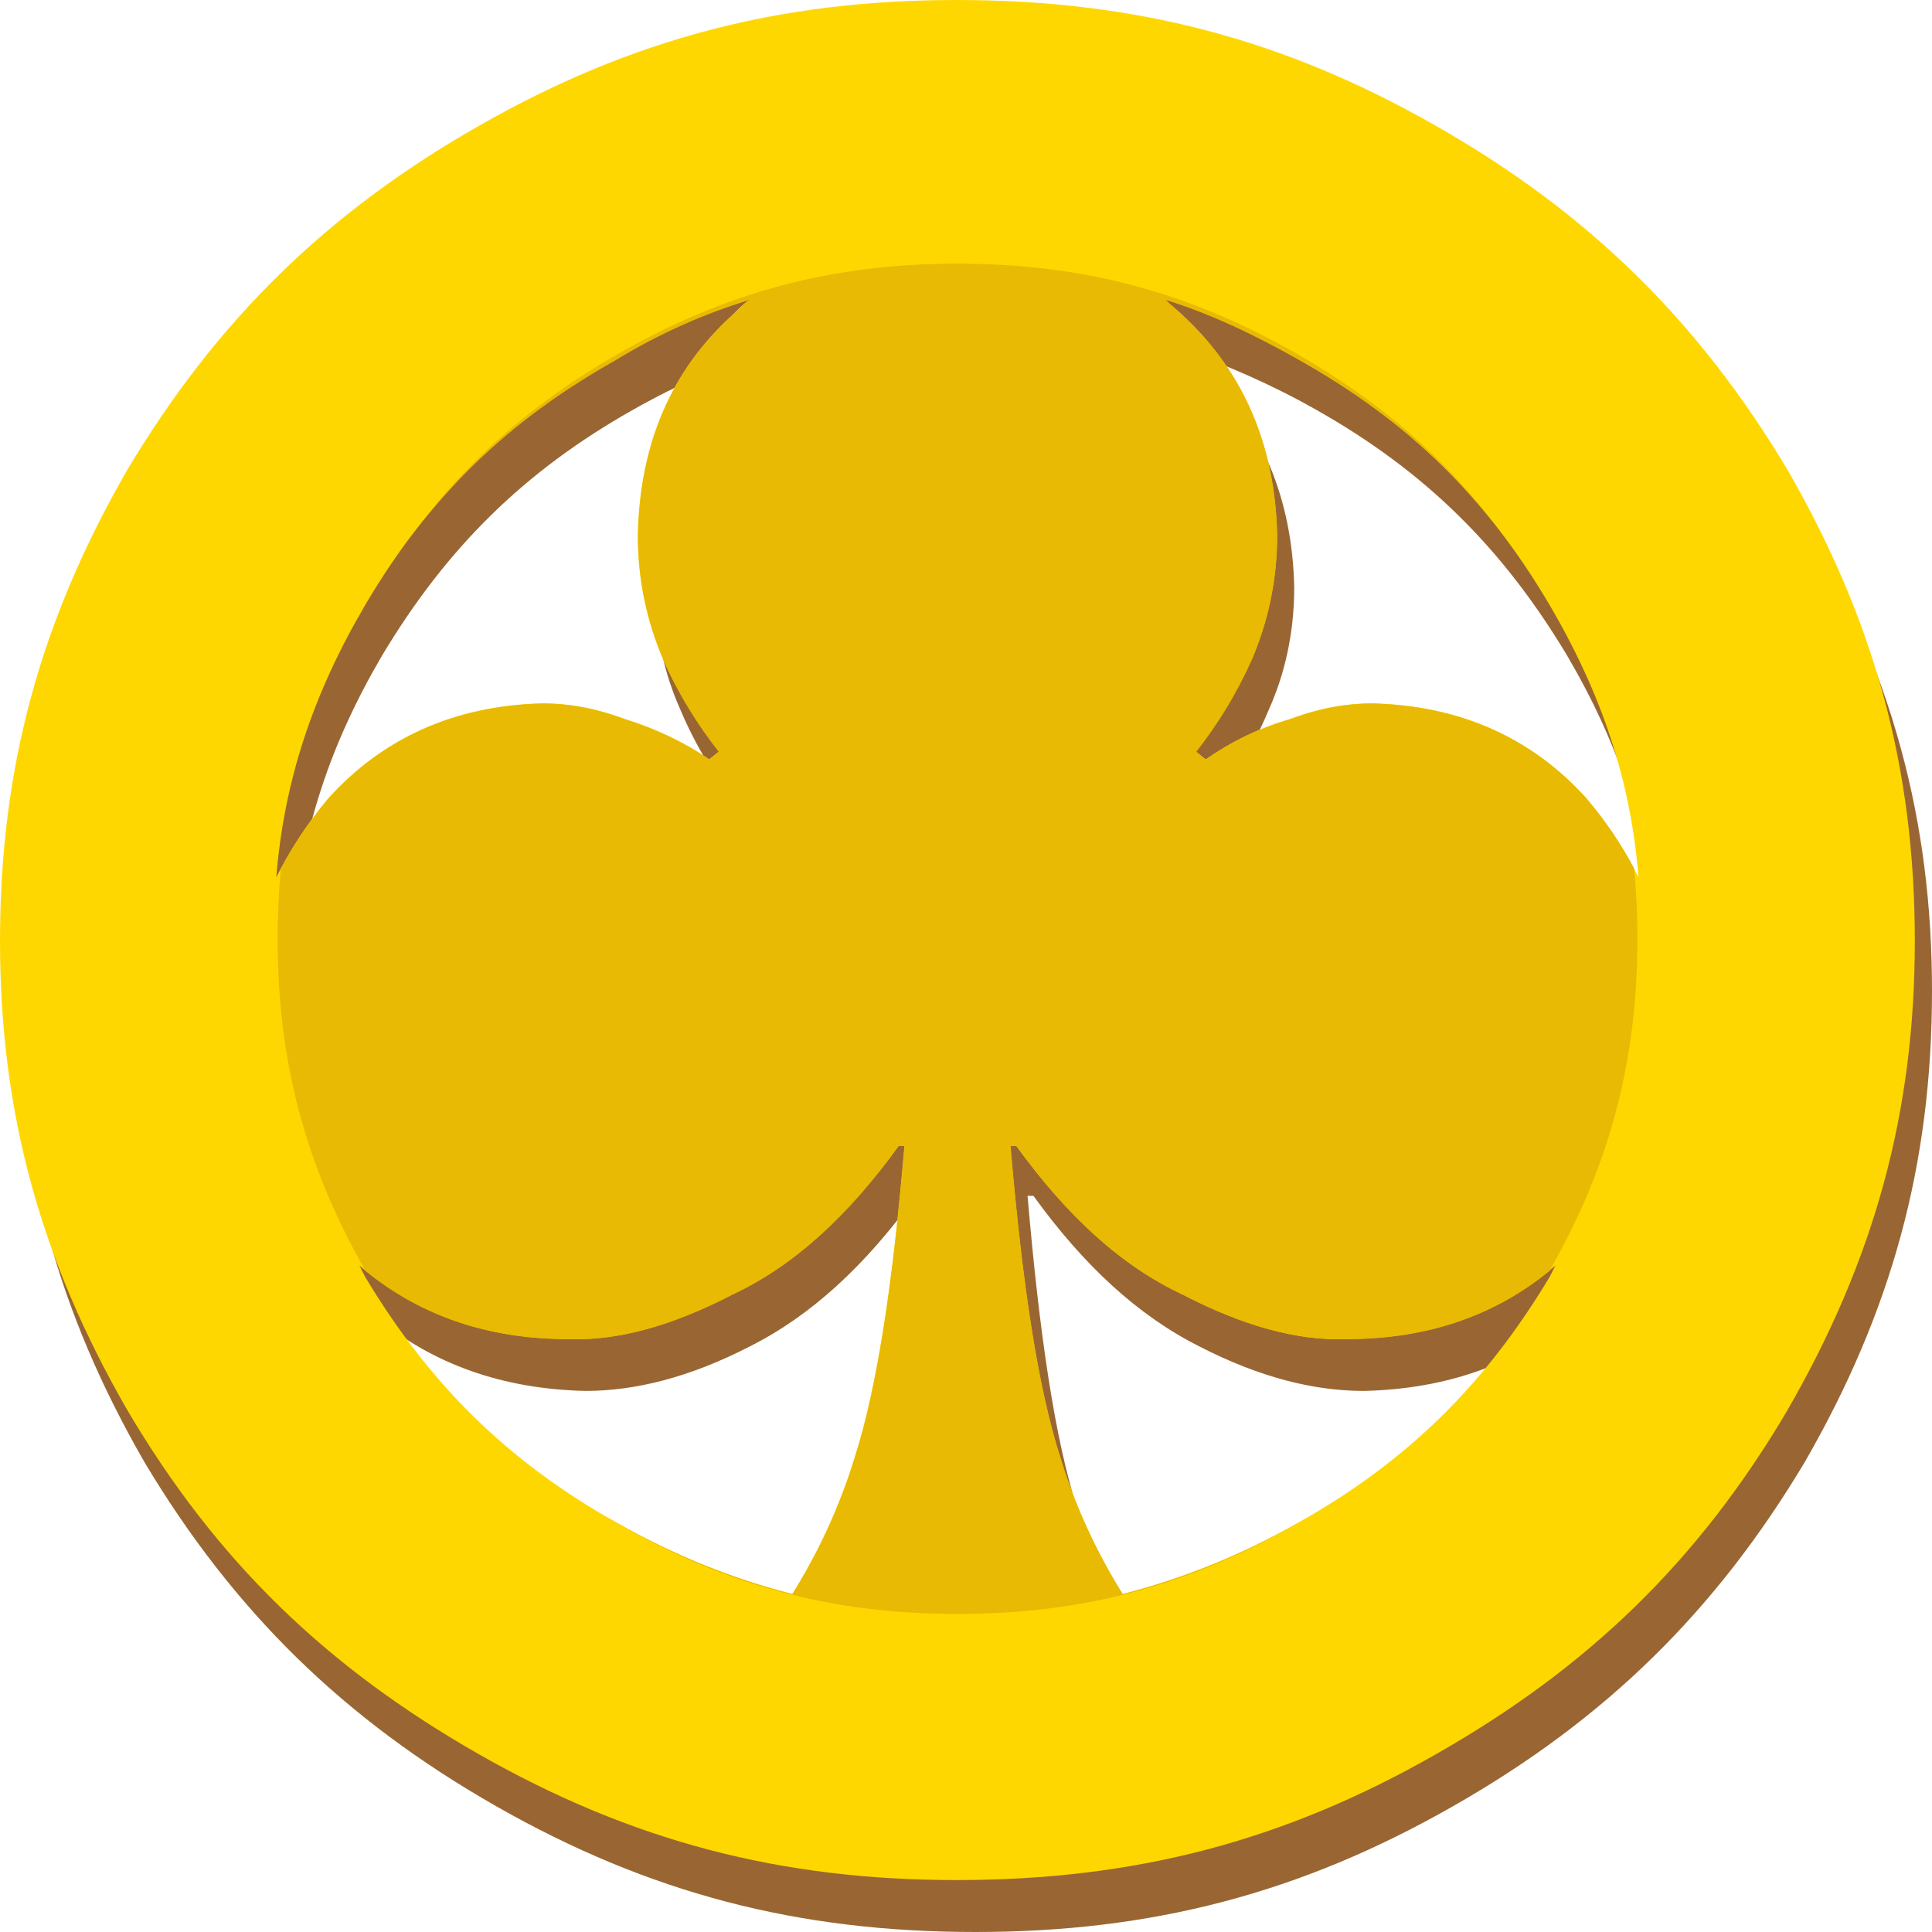<?xml version="1.0" encoding="UTF-8"?>

<svg version="1.2" baseProfile="tiny" width="102.3mm" height="102.3mm" viewBox="1000 15000 10230 10230" preserveAspectRatio="xMidYMid" fill-rule="evenodd" stroke-width="28.222" stroke-linejoin="round" xmlns="http://www.w3.org/2000/svg" xmlns:xlink="http://www.w3.org/1999/xlink" xml:space="preserve">
 <g visibility="visible" id="Slide_1">
  <g>
   <path fill="rgb(153,102,51)" stroke="none" d="M 4846,19296 L 4897,19256 C 4785,19112 4683,18949 4601,18754 4519,18570 4468,18355 4468,18110 4478,17629 4642,17240 4969,16943 5000,16912 5030,16882 5061,16851 4826,16933 4590,17035 4355,17168 3772,17496 3363,17905 3025,18468 2749,18938 2595,19399 2554,19921 2626,19767 2718,19634 2831,19501 3117,19174 3496,19010 3966,18989 4089,18989 4232,19020 4396,19071 4570,19133 4713,19204 4846,19296 Z M 7362,16943 C 7679,17250 7843,17639 7853,18110 7853,18355 7802,18570 7720,18754 7639,18949 7536,19112 7424,19256 L 7475,19296 C 7608,19204 7761,19133 7925,19071 8089,19020 8232,18989 8355,18989 8825,19010 9204,19174 9491,19501 9603,19634 9695,19767 9767,19921 9726,19399 9572,18938 9296,18468 8958,17905 8549,17496 7966,17168 7731,17035 7495,16933 7260,16851 7291,16882 7332,16912 7362,16943 Z M 8222,22365 C 7956,22365 7669,22293 7352,22130 7025,21966 6738,21700 6472,21332 L 6441,21332 C 6503,22058 6585,22621 6707,22999 6789,23265 6902,23501 7035,23705 7352,23634 7659,23501 7966,23327 8549,22999 8958,22600 9296,22027 9306,22007 9317,21997 9327,21976 9030,22222 8662,22355 8222,22365 Z M 5614,22999 C 5736,22621 5818,22058 5880,21332 L 5849,21332 C 5583,21700 5296,21966 4969,22130 4652,22293 4365,22365 4099,22365 3659,22355 3291,22222 2994,21976 3004,21997 3015,22007 3025,22027 3363,22600 3772,22999 4355,23327 4662,23501 4969,23634 5286,23705 5419,23501 5532,23265 5614,22999 Z M 3629,24565 C 2820,24104 2237,23531 1766,22744 1306,21946 1091,21168 1091,20247 1091,19337 1306,18560 1766,17762 2237,16964 2820,16400 3629,15940 4437,15479 5225,15275 6165,15275 7096,15275 7884,15479 8692,15940 9501,16400 10084,16964 10555,17762 11015,18560 11230,19337 11230,20247 11230,21168 11015,21946 10555,22744 10084,23531 9501,24105 8692,24565 7884,25026 7096,25230 6165,25230 5225,25230 4437,25025 3629,24565 Z"/>
   <rect fill="none" stroke="none" x="1090" y="15274" width="10142" height="9958"/>
  </g>
  <g>
   <path fill="rgb(255,215,0)" stroke="none" d="M 4755,19021 L 4806,18980 C 4694,18837 4591,18673 4510,18489 4428,18295 4377,18080 4377,17834 4387,17353 4551,16965 4878,16668 4909,16637 4939,16606 4970,16586 4735,16658 4499,16760 4264,16903 3681,17231 3272,17630 2934,18203 2658,18673 2504,19134 2463,19645 2535,19502 2627,19359 2739,19226 3026,18909 3405,18735 3875,18724 3998,18724 4141,18745 4305,18806 4469,18857 4622,18929 4755,19021 Z M 7271,16678 C 7588,16975 7752,17364 7762,17834 7762,18080 7711,18295 7629,18489 7547,18673 7445,18837 7333,18980 L 7384,19021 C 7517,18929 7660,18857 7834,18806 7998,18745 8141,18724 8264,18724 8734,18735 9113,18909 9399,19226 9512,19359 9604,19502 9676,19645 9635,19134 9481,18673 9205,18203 8867,17630 8458,17231 7875,16903 7640,16770 7404,16658 7169,16586 7200,16617 7241,16647 7271,16678 Z M 8131,22090 C 7865,22100 7578,22018 7261,21854 6934,21701 6647,21435 6381,21067 L 6350,21067 C 6412,21793 6494,22346 6616,22724 6698,22990 6811,23226 6944,23440 7261,23359 7568,23236 7875,23062 8458,22734 8867,22325 9205,21762 9215,21742 9226,21721 9236,21701 8939,21957 8571,22090 8131,22090 Z M 5523,22724 C 5645,22346 5727,21793 5789,21067 L 5758,21067 C 5492,21435 5205,21701 4878,21854 4561,22018 4274,22100 4008,22090 3568,22090 3200,21957 2903,21701 2913,21721 2924,21742 2934,21762 3272,22325 3681,22734 4264,23062 4571,23236 4878,23359 5195,23440 5328,23226 5441,22990 5523,22724 Z M 3538,24290 C 2729,23829 2146,23266 1675,22468 1215,21670 1000,20893 1000,19983 1000,19062 1215,18284 1675,17486 2146,16699 2729,16125 3538,15665 4346,15204 5134,15000 6065,15000 7005,15000 7793,15204 8601,15665 9410,16125 9993,16699 10464,17486 10924,18284 11139,19062 11139,19983 11139,20893 10924,21670 10464,22468 9993,23266 9410,23830 8601,24290 7793,24751 7005,24955 6065,24955 5134,24955 4346,24750 3538,24290 Z"/>
   <rect fill="none" stroke="none" x="999" y="15000" width="10142" height="9957"/>
  </g>
  <g>
   <path fill="rgb(232,186,3)" stroke="none" d="M 4756,19022 L 4807,18981 C 4695,18838 4592,18674 4511,18490 4429,18296 4378,18081 4378,17835 4388,17354 4552,16966 4879,16669 4910,16638 4940,16607 4971,16587 4736,16659 4500,16761 4265,16904 3805,17162 3454,17465 3160,17862 3454,17454 3810,17139 4270,16875 4844,16546 5407,16396 6070,16396 6733,16396 7296,16546 7870,16875 8311,17128 8657,17428 8944,17813 8658,17440 8317,17151 7876,16904 7641,16771 7405,16659 7170,16587 7201,16618 7242,16648 7272,16679 7589,16976 7753,17365 7763,17835 7763,18081 7712,18296 7630,18490 7548,18674 7446,18838 7334,18981 L 7385,19022 C 7518,18930 7661,18858 7835,18807 7999,18746 8142,18725 8265,18725 8735,18736 9114,18910 9400,19227 9501,19345 9585,19471 9653,19599 9664,19719 9670,19843 9670,19971 9670,20618 9524,21170 9204,21730 8913,21968 8556,22091 8132,22091 7866,22101 7579,22019 7262,21855 6935,21702 6648,21436 6382,21068 L 6351,21068 C 6413,21794 6495,22347 6617,22725 6699,22991 6812,23227 6945,23441 7262,23360 7569,23237 7876,23063 7881,23060 7887,23057 7892,23054 7884,23059 7877,23063 7870,23067 7296,23396 6733,23546 6070,23546 5407,23546 4844,23396 4270,23067 4247,23054 4224,23041 4202,23027 4223,23039 4244,23051 4265,23063 4572,23237 4879,23360 5196,23441 5329,23227 5442,22991 5524,22725 5646,22347 5728,21794 5790,21068 L 5759,21068 C 5493,21436 5206,21702 4879,21855 4562,22019 4275,22101 4009,22091 3584,22091 3227,21967 2935,21729 2616,21169 2470,20618 2470,19971 2470,19844 2476,19721 2487,19601 2555,19473 2640,19346 2740,19227 3027,18910 3406,18736 3876,18725 3999,18725 4142,18746 4306,18807 4470,18858 4623,18930 4756,19022 Z"/>
   <rect fill="none" stroke="none" x="2470" y="16396" width="7201" height="7151"/>
  </g>
 </g>
</svg>